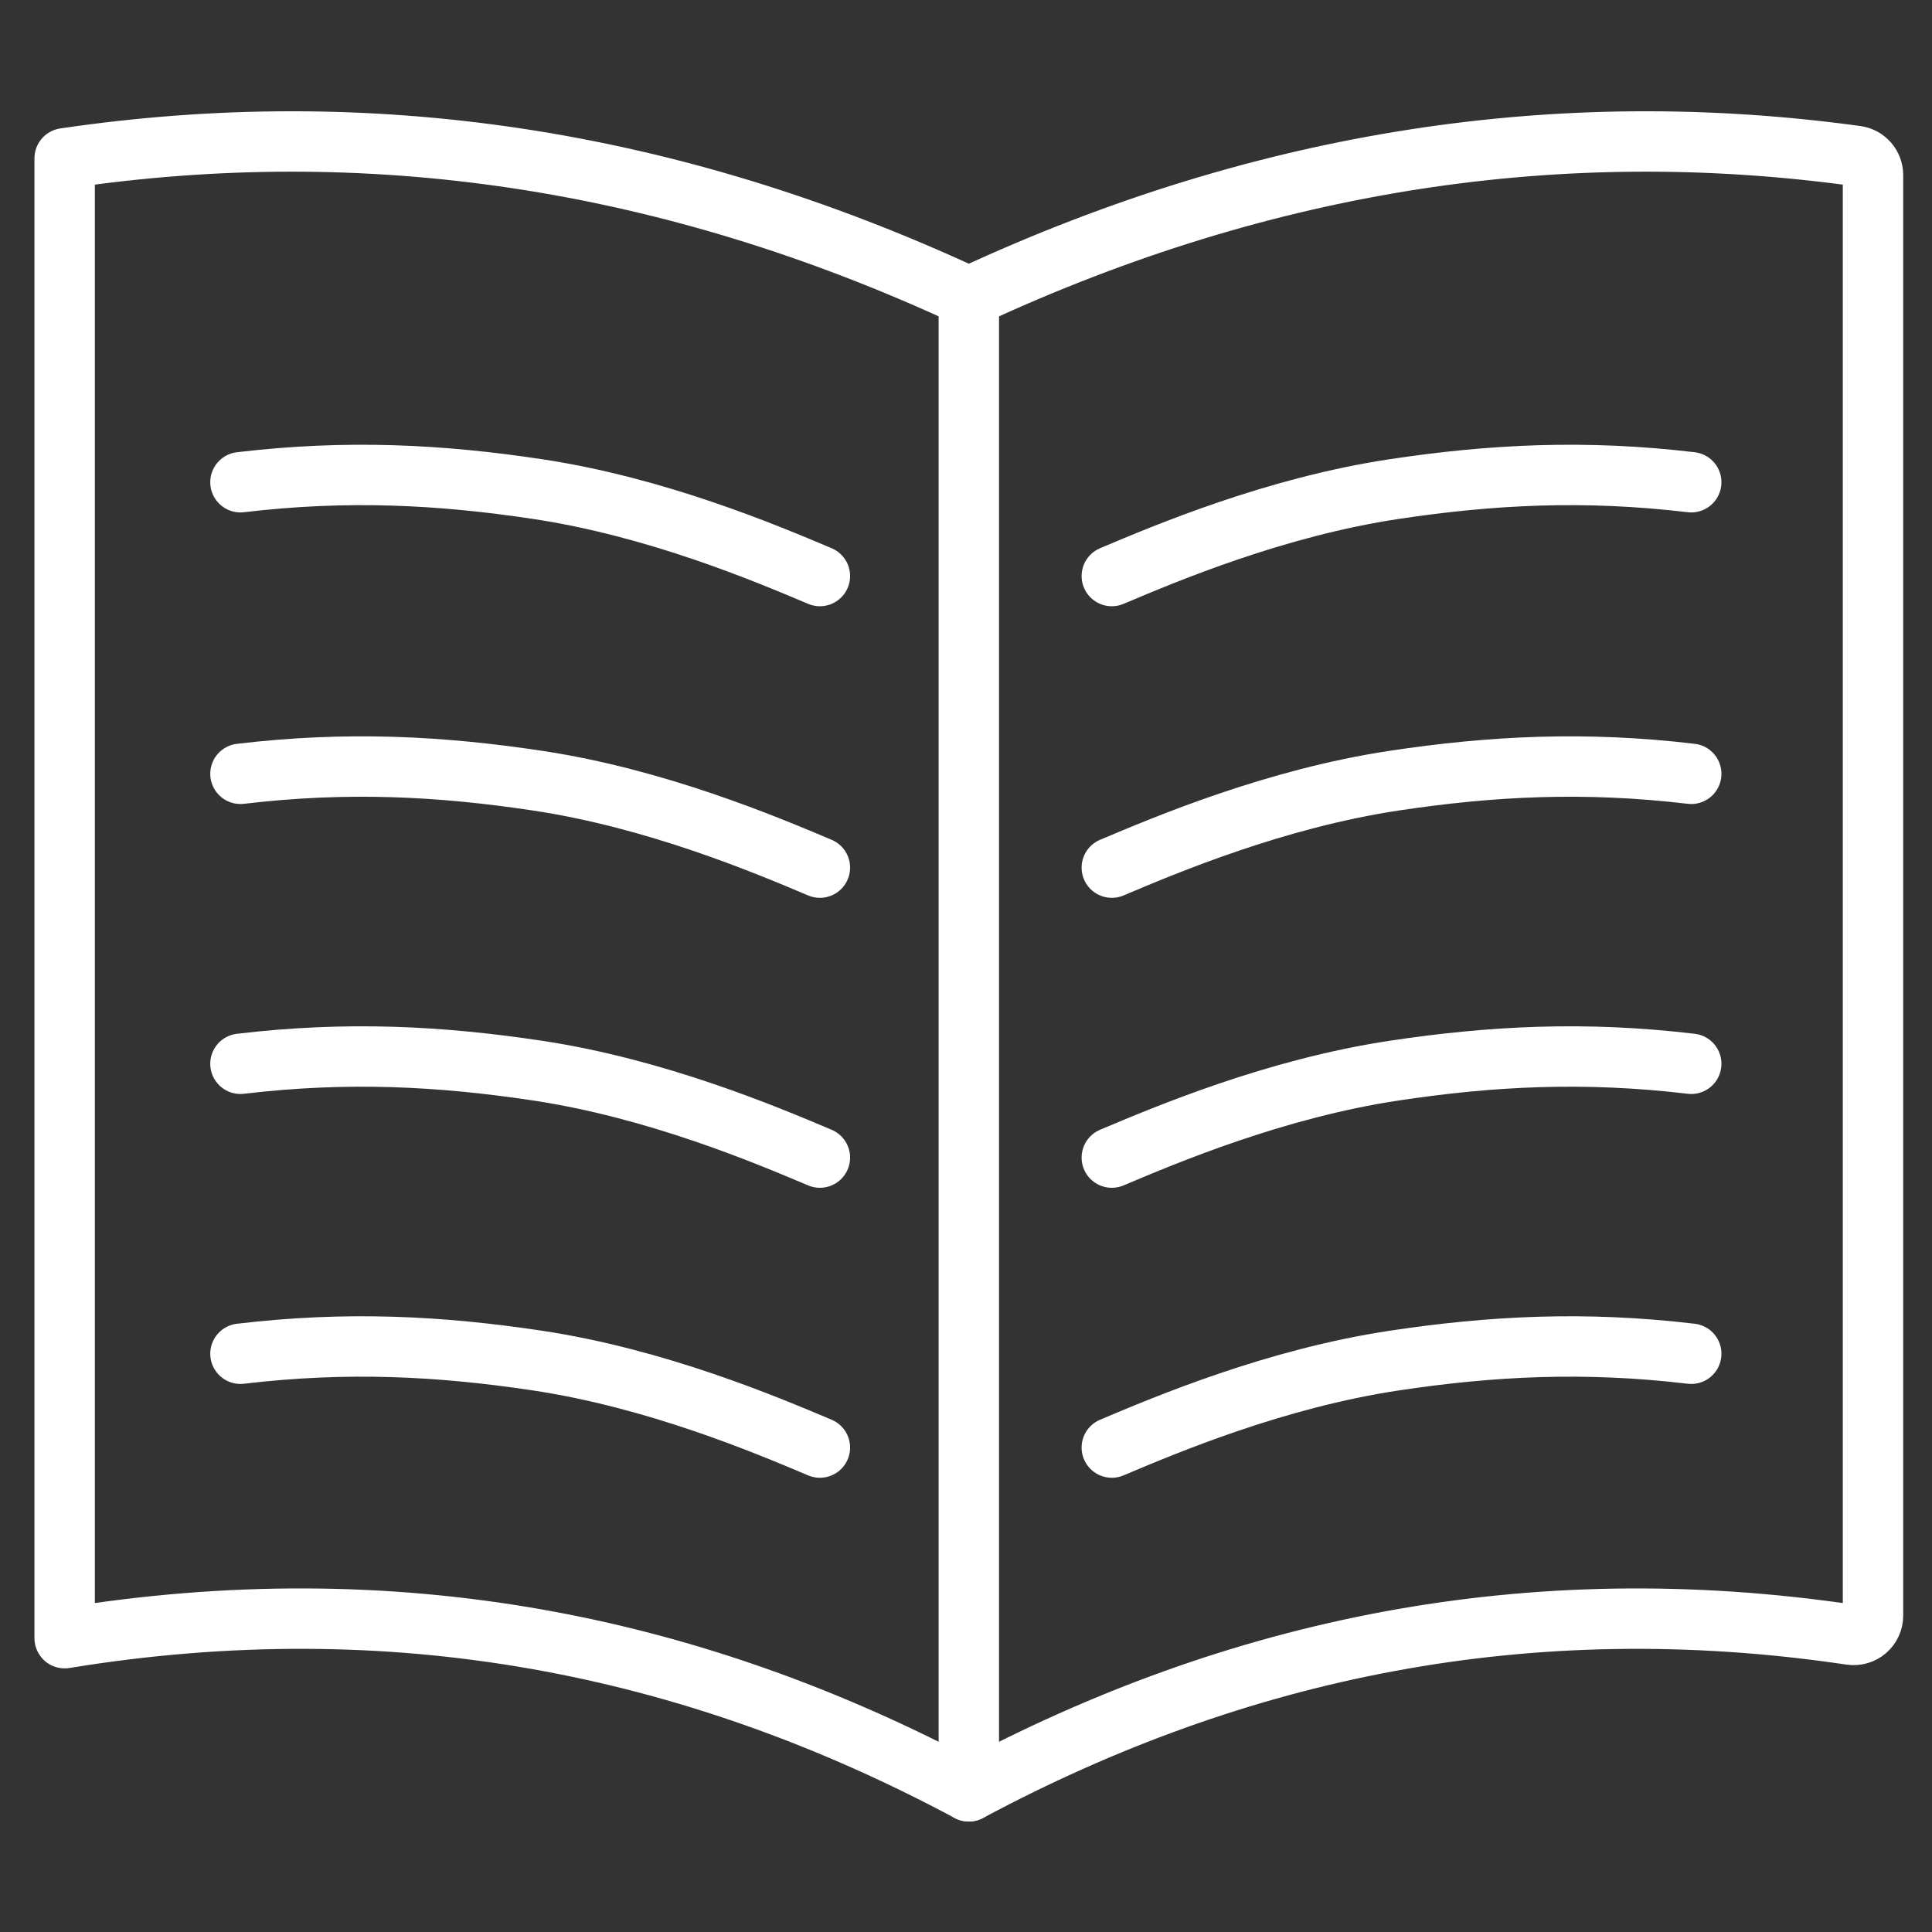 <?xml version="1.0" encoding="UTF-8" standalone="no"?>
<!DOCTYPE svg PUBLIC "-//W3C//DTD SVG 1.1//EN" "http://www.w3.org/Graphics/SVG/1.1/DTD/svg11.dtd">
<svg width="100%" height="100%" viewBox="0 0 200 200" version="1.1" xmlns="http://www.w3.org/2000/svg" xmlns:xlink="http://www.w3.org/1999/xlink" xml:space="preserve" xmlns:serif="http://www.serif.com/" style="fill-rule:evenodd;clip-rule:evenodd;stroke-linecap:round;stroke-linejoin:round;stroke-miterlimit:1.5;">
    <rect x="0" y="0" width="200" height="200" fill="#333333" stroke="none"/>
    <g id="literature" transform="matrix(0.234,0,0,0.234,-447.124,22.503)">
        <g transform="matrix(1,0,0,1,1939.39,-70.916)">
            <path d="M398.576,766.459C277.508,702.025 145.779,675.651 0,699.46L0,44.793C133.333,25.092 266.667,44.049 400,106.126L401.563,105.401C531.916,45.04 662.273,25.877 792.629,43.744C796.852,44.333 799.995,47.944 799.995,52.208C800,118.773 800,612.838 800,689.482C800,691.972 798.914,694.339 797.026,695.963C795.139,697.588 792.636,698.308 790.174,697.937C647.726,676.773 518.737,703.689 400,767.219L398.576,766.459Z" style="fill:none;stroke:white;stroke-width:26.72px;"/>
        </g>
        <g transform="matrix(1,0,0,1,-1.273,1.273)">
            <g transform="matrix(1,0,0,1,1939.39,-70.916)">
                <path d="M79.045,186.81C126.321,181.199 167.482,183.383 210.281,189.81C263.003,197.726 311.255,218.115 335.381,228.31" style="fill:none;stroke:white;stroke-width:26.72px;"/>
            </g>
            <g transform="matrix(1,0,0,1,1939.39,58.08)">
                <path d="M79.045,186.81C126.321,181.199 167.482,183.383 210.281,189.81C263.003,197.726 311.255,218.115 335.381,228.31" style="fill:none;stroke:white;stroke-width:26.72px;"/>
            </g>
            <g transform="matrix(1,0,0,1,1939.39,186.358)">
                <path d="M79.045,186.81C126.321,181.199 167.482,183.383 210.281,189.81C263.003,197.726 311.255,218.115 335.381,228.31" style="fill:none;stroke:white;stroke-width:26.72px;"/>
            </g>
            <g transform="matrix(1,0,0,1,1939.39,314.638)">
                <path d="M79.045,186.81C126.321,181.199 167.482,183.383 210.281,189.81C263.003,197.726 311.255,218.115 335.381,228.31" style="fill:none;stroke:white;stroke-width:26.72px;"/>
            </g>
        </g>
        <g transform="matrix(-1,0,0,1,798.632,1.273)">
            <g transform="matrix(1,0,0,1,-1939.39,-70.916)">
                <path d="M79.045,186.81C126.321,181.199 167.482,183.383 210.281,189.81C263.003,197.726 311.255,218.115 335.381,228.31" style="fill:none;stroke:white;stroke-width:26.72px;"/>
            </g>
            <g transform="matrix(1,0,0,1,-1939.39,58.08)">
                <path d="M79.045,186.81C126.321,181.199 167.482,183.383 210.281,189.81C263.003,197.726 311.255,218.115 335.381,228.31" style="fill:none;stroke:white;stroke-width:26.72px;"/>
            </g>
            <g transform="matrix(1,0,0,1,-1939.39,186.358)">
                <path d="M79.045,186.81C126.321,181.199 167.482,183.383 210.281,189.81C263.003,197.726 311.255,218.115 335.381,228.31" style="fill:none;stroke:white;stroke-width:26.72px;"/>
            </g>
            <g transform="matrix(1,0,0,1,-1939.39,314.638)">
                <path d="M79.045,186.81C126.321,181.199 167.482,183.383 210.281,189.81C263.003,197.726 311.255,218.115 335.381,228.31" style="fill:none;stroke:white;stroke-width:26.72px;"/>
            </g>
        </g>
        <g transform="matrix(1,0,0,1,1939.39,-70.916)">
            <path d="M400,105.126L400,767.219" style="fill:none;stroke:white;stroke-width:26.72px;"/>
        </g>
    </g>
</svg>
